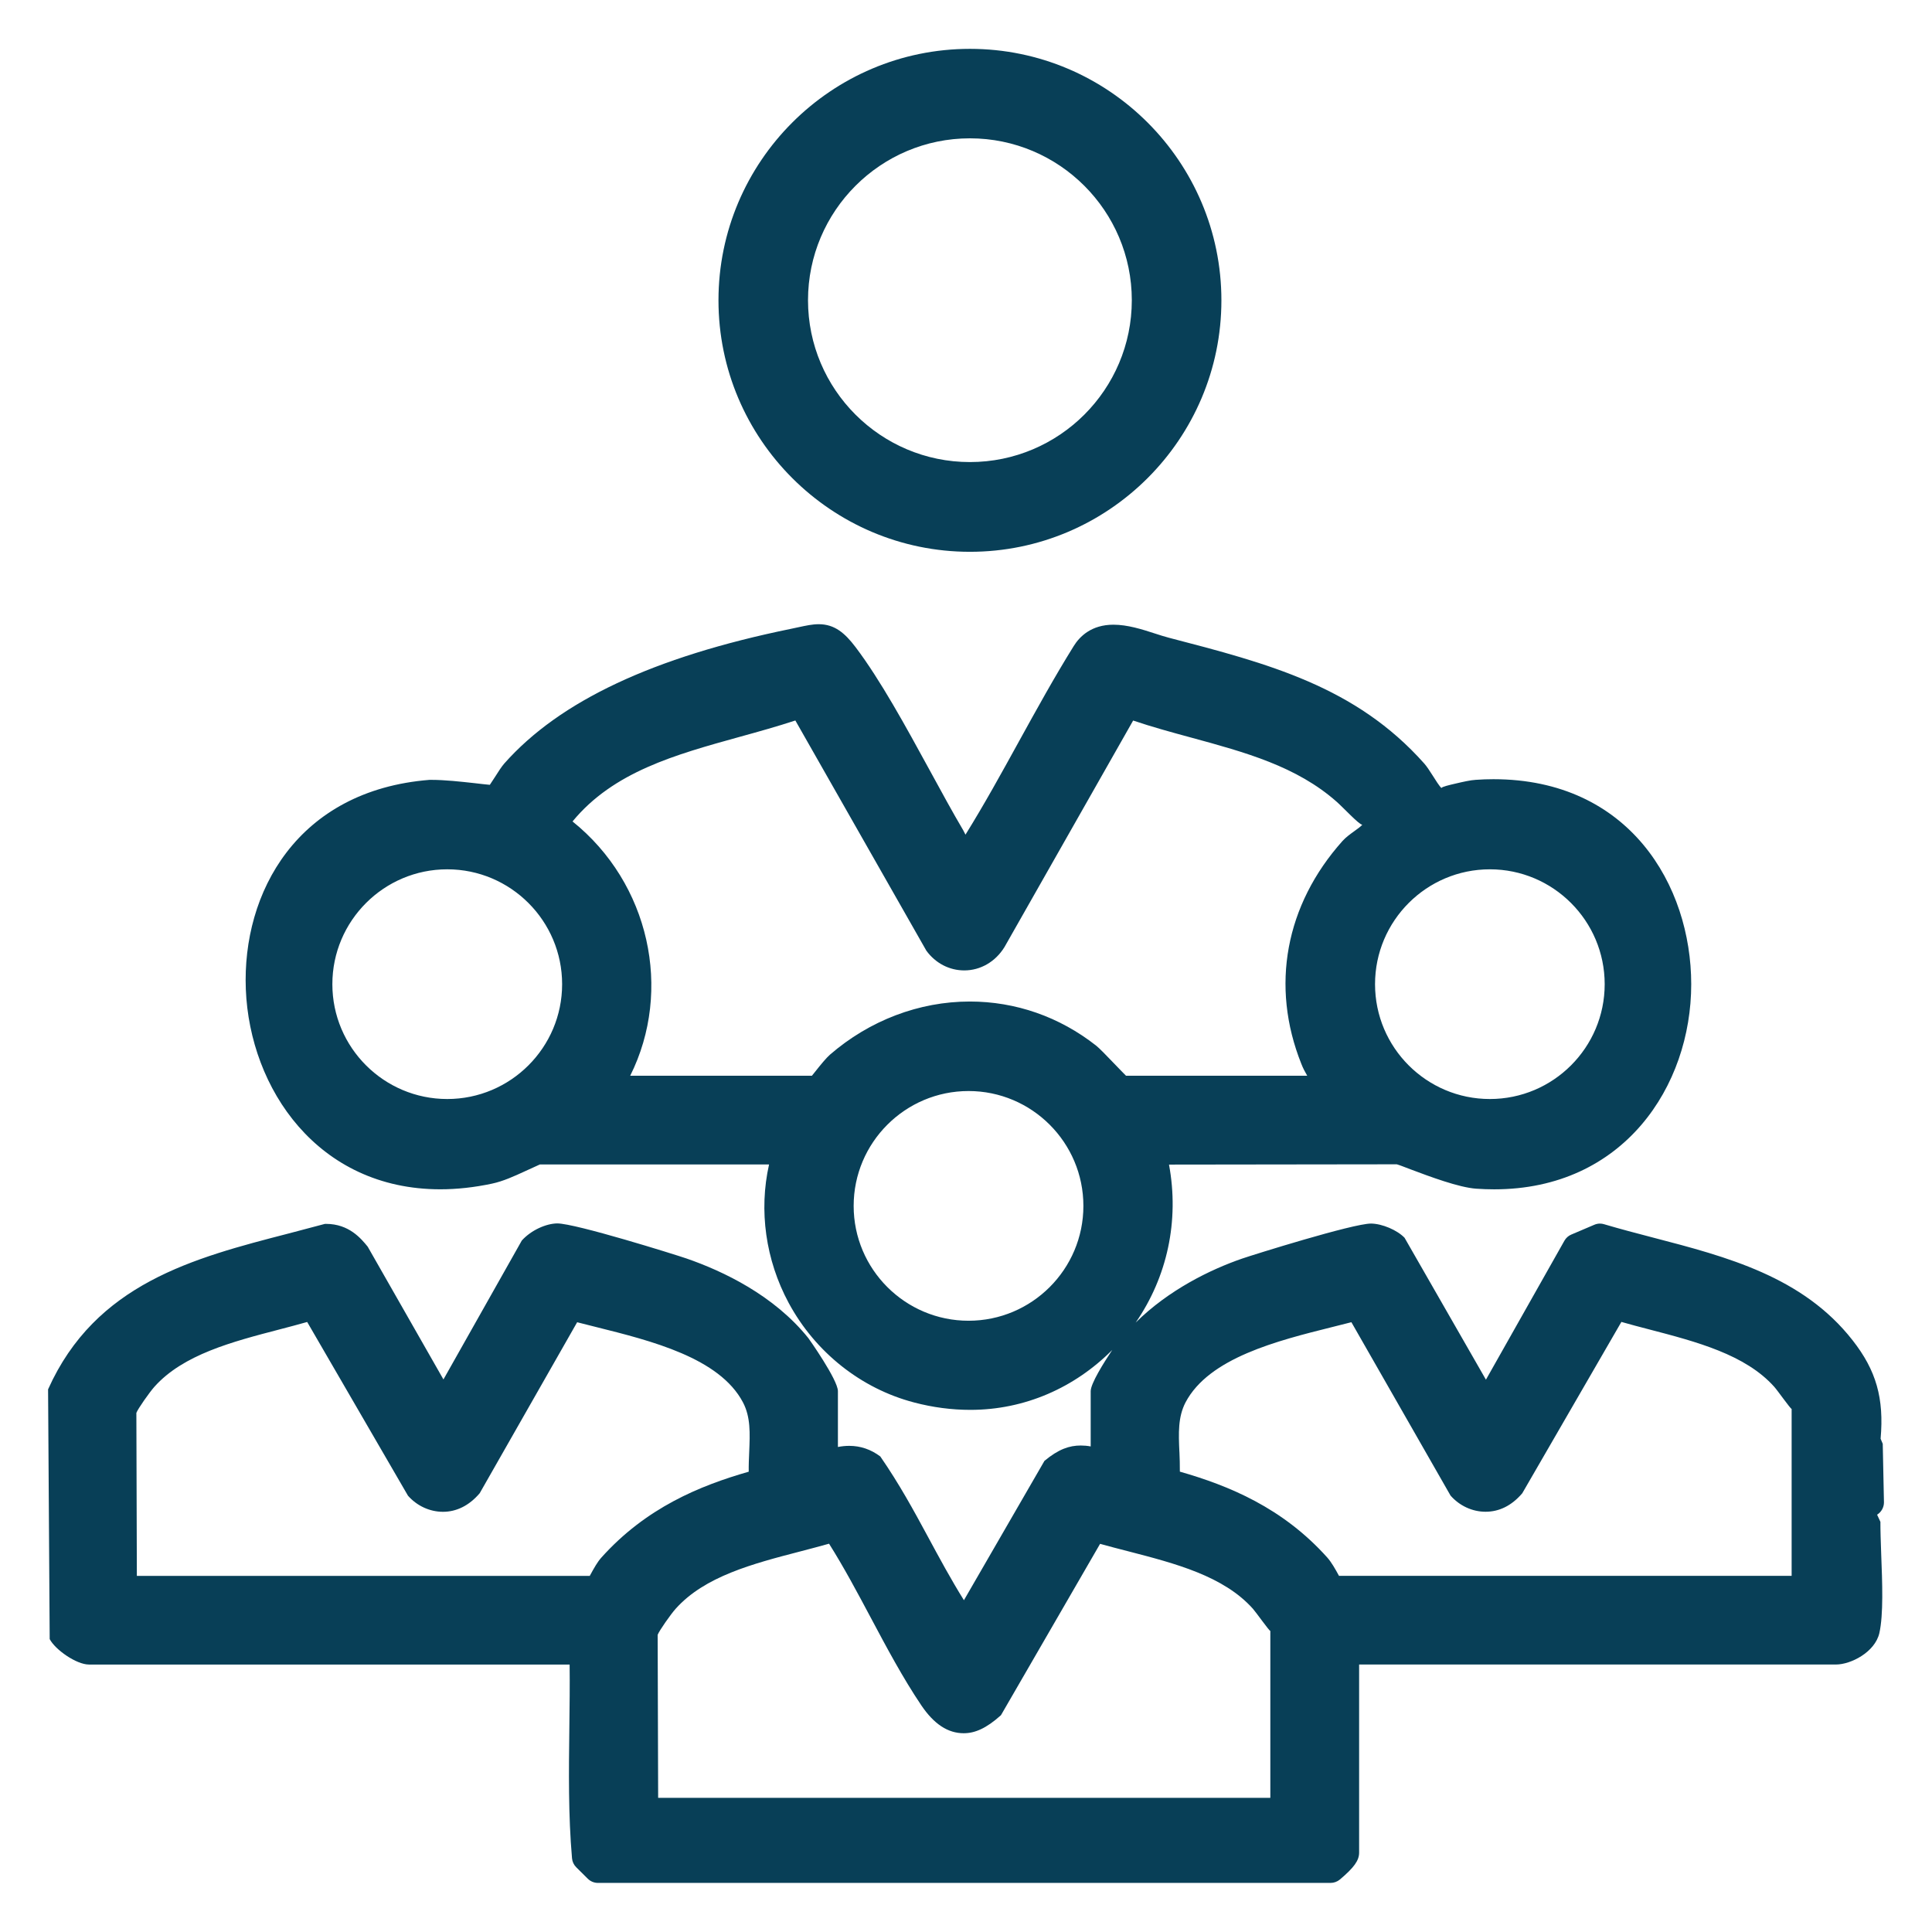 <?xml version="1.0" encoding="UTF-8"?>
<svg id="a" data-name="Calque 1" xmlns="http://www.w3.org/2000/svg" width="67" height="67" viewBox="0 0 67 67">
  <path d="M33.637,19.136c4.807,0,8.72-3.913,8.72-8.721s-3.913-8.721-8.72-8.721-8.721,3.913-8.721,8.721,3.913,8.721,8.721,8.721ZM33.635,4.797c3.097,0,5.615,2.518,5.615,5.615s-2.518,5.612-5.615,5.612-5.614-2.518-5.614-5.612,2.518-5.615,5.614-5.615Z" fill="#083f57"/>
  <path d="M65.211,52.776c0-.012-.113-.235-.115-.248.147-.091.238-.253.238-.427l-.042-2.03-.074-.177c.123-1.402-.152-2.369-.971-3.413-1.726-2.209-4.367-2.898-6.922-3.563-.574-.15-1.145-.299-1.697-.463-.047-.015-.096-.022-.145-.022-.066,0-.135.015-.196.042l-.794.338c-.103.042-.186.118-.24.213l-2.722,4.82-2.822-4.921c-.257-.267-.775-.488-1.162-.493-.63,0-4.082,1.081-4.475,1.216-1.097.379-2.541,1.083-3.687,2.217,1.092-1.582,1.518-3.526,1.155-5.478l7.898-.01c.076.02.248.086.471.172.672.253,1.687.633,2.285.674.213.015.419.022.625.022,4.485,0,6.831-3.577,6.831-7.113,0-3.425-2.148-7.11-6.86-7.11-.201,0-.407.007-.613.022-.181.01-.439.069-.701.13-.211.049-.476.11-.488.154-.066-.054-.216-.292-.297-.422-.108-.169-.211-.329-.299-.427-2.376-2.675-5.411-3.467-8.861-4.364-.15-.039-.311-.091-.478-.145-.446-.145-.951-.306-1.439-.306-.763,0-1.17.405-1.378.74-.672,1.079-1.287,2.197-1.905,3.317-.597,1.084-1.194,2.17-1.849,3.224-.026-.054-.051-.105-.077-.15-.363-.615-.75-1.324-1.151-2.06-.847-1.55-1.721-3.153-2.588-4.298-.36-.473-.715-.79-1.273-.79-.221,0-.434.047-.705.105l-.262.056c-4.766.976-8.018,2.503-9.936,4.668-.087.098-.207.28-.326.471-.049.076-.119.186-.177.27-.137-.012-.33-.034-.541-.059-.467-.051-1.016-.113-1.49-.113h-.06c-4.586.365-6.505,3.911-6.371,7.265.137,3.445,2.498,6.934,6.744,6.934.576,0,1.179-.066,1.79-.196.389-.081.788-.265,1.14-.427.239-.108.485-.223.522-.238h7.949c-.359,1.596-.121,3.31.679,4.798.924,1.714,2.511,2.974,4.35,3.455.651.172,1.308.257,1.953.257,1.889,0,3.619-.771,4.92-2.078-.304.457-.748,1.166-.748,1.431v1.915c-.115-.022-.23-.032-.343-.032-.395,0-.77.125-1.26.532l-2.793,4.833c-.444-.711-.852-1.466-1.261-2.224-.487-.9-.975-1.8-1.639-2.761-.326-.245-.688-.368-1.075-.368-.129,0-.259.012-.395.039v-1.935c0-.395-1.015-1.829-1.026-1.841-1.194-1.488-2.957-2.322-4.226-2.761-.394-.135-3.847-1.216-4.482-1.216-.379.005-.896.226-1.228.593l-2.718,4.818-2.627-4.605c-.227-.277-.645-.79-1.447-.79-.013,0-.027,0-.042.002l-1.252.331c-3.294.851-6.7,1.733-8.343,5.406l.056,8.66c.188.365.924.883,1.362.883h16.669c.009.733-.001,1.471-.01,2.209-.018,1.481-.038,3.013.093,4.511.01.118.063.228.147.311l.398.395c.093.093.221.147.353.147h25.407c.118,0,.233-.042.324-.118.493-.417.667-.66.667-.934v-6.522h16.538c.51,0,1.349-.424,1.503-1.089.145-.64.103-1.756.064-2.741-.015-.427-.029-.824-.027-1.128ZM5.352,48.095c.999-1.121,2.701-1.564,4.346-1.993.327-.086.647-.169.955-.257l3.495,6.024c.314.356.758.559,1.214.559s.9-.204,1.274-.645l3.379-5.929c.212.054.433.11.661.167,1.905.476,4.275,1.067,5.089,2.611.268.51.244,1.069.217,1.716-.01.228-.02.459-.017.689-1.687.483-3.563,1.248-5.117,2.986-.129.145-.246.351-.396.628H4.746l-.017-5.654c.055-.145.456-.714.623-.902ZM33.421,60.107c.384,0,.778-.164,1.291-.625l3.438-5.943c.314.088.64.172.971.257,1.628.422,3.313.856,4.33,1.996.115.13.564.767.603.767v5.789h-21.23l-.017-5.654c.056-.147.456-.716.623-.902,1.007-1.128,2.684-1.564,4.307-1.986.346-.091.687-.179,1.014-.272.512.812.977,1.684,1.442,2.557.548,1.03,1.114,2.094,1.757,3.048.44.652.922.968,1.472.968ZM40.9,50.348c-.029-.647-.051-1.206.213-1.714.816-1.547,3.185-2.138,5.09-2.614.228-.056.449-.113.662-.167l3.438,6.012c.314.358.758.561,1.214.561.463,0,.895-.199,1.273-.64l3.438-5.943c.306.088.628.172.954.257,1.645.429,3.347.873,4.347,1.993.115.127.564.767.603.767v5.789h-15.697c-.132-.243-.262-.471-.402-.63-1.554-1.738-3.43-2.501-5.117-2.984.002-.23-.005-.461-.015-.689ZM33.588,37.836c2.196,0,3.983,1.787,3.983,3.984s-1.787,3.982-3.983,3.982-3.984-1.785-3.984-3.982,1.787-3.984,3.984-3.984ZM33.631,34.732c-1.757,0-3.48.657-4.852,1.846-.121.105-.329.358-.505.581-.043.051-.083.103-.118.147h-6.301c1.483-2.969.666-6.679-2-8.819,1.417-1.721,3.552-2.312,5.801-2.935.65-.179,1.298-.36,1.926-.566l4.543,7.983c.319.436.798.684,1.315.684.56,0,1.078-.297,1.394-.809l4.462-7.856c.655.221,1.334.407,2.013.591,1.881.512,3.658.998,5.046,2.226.221.194.777.794.883.794.002,0,.005-.002.007-.002-.034.051-.186.162-.28.228-.142.103-.289.208-.407.338-1.984,2.219-2.506,5.036-1.429,7.731.056.145.127.28.204.412h-6.284c-.105-.103-.262-.27-.422-.434-.25-.262-.503-.522-.611-.608-1.275-1.003-2.793-1.532-4.386-1.532ZM55.649,34.131c0,2.197-1.785,3.982-3.982,3.982s-3.982-1.785-3.982-3.982,1.785-3.984,3.982-3.984,3.982,1.787,3.982,3.984ZM19.494,34.131c0,2.197-1.787,3.982-3.984,3.982s-3.984-1.785-3.984-3.982,1.787-3.984,3.984-3.984,3.984,1.787,3.984,3.984Z" fill="#083f57"/>
</svg>